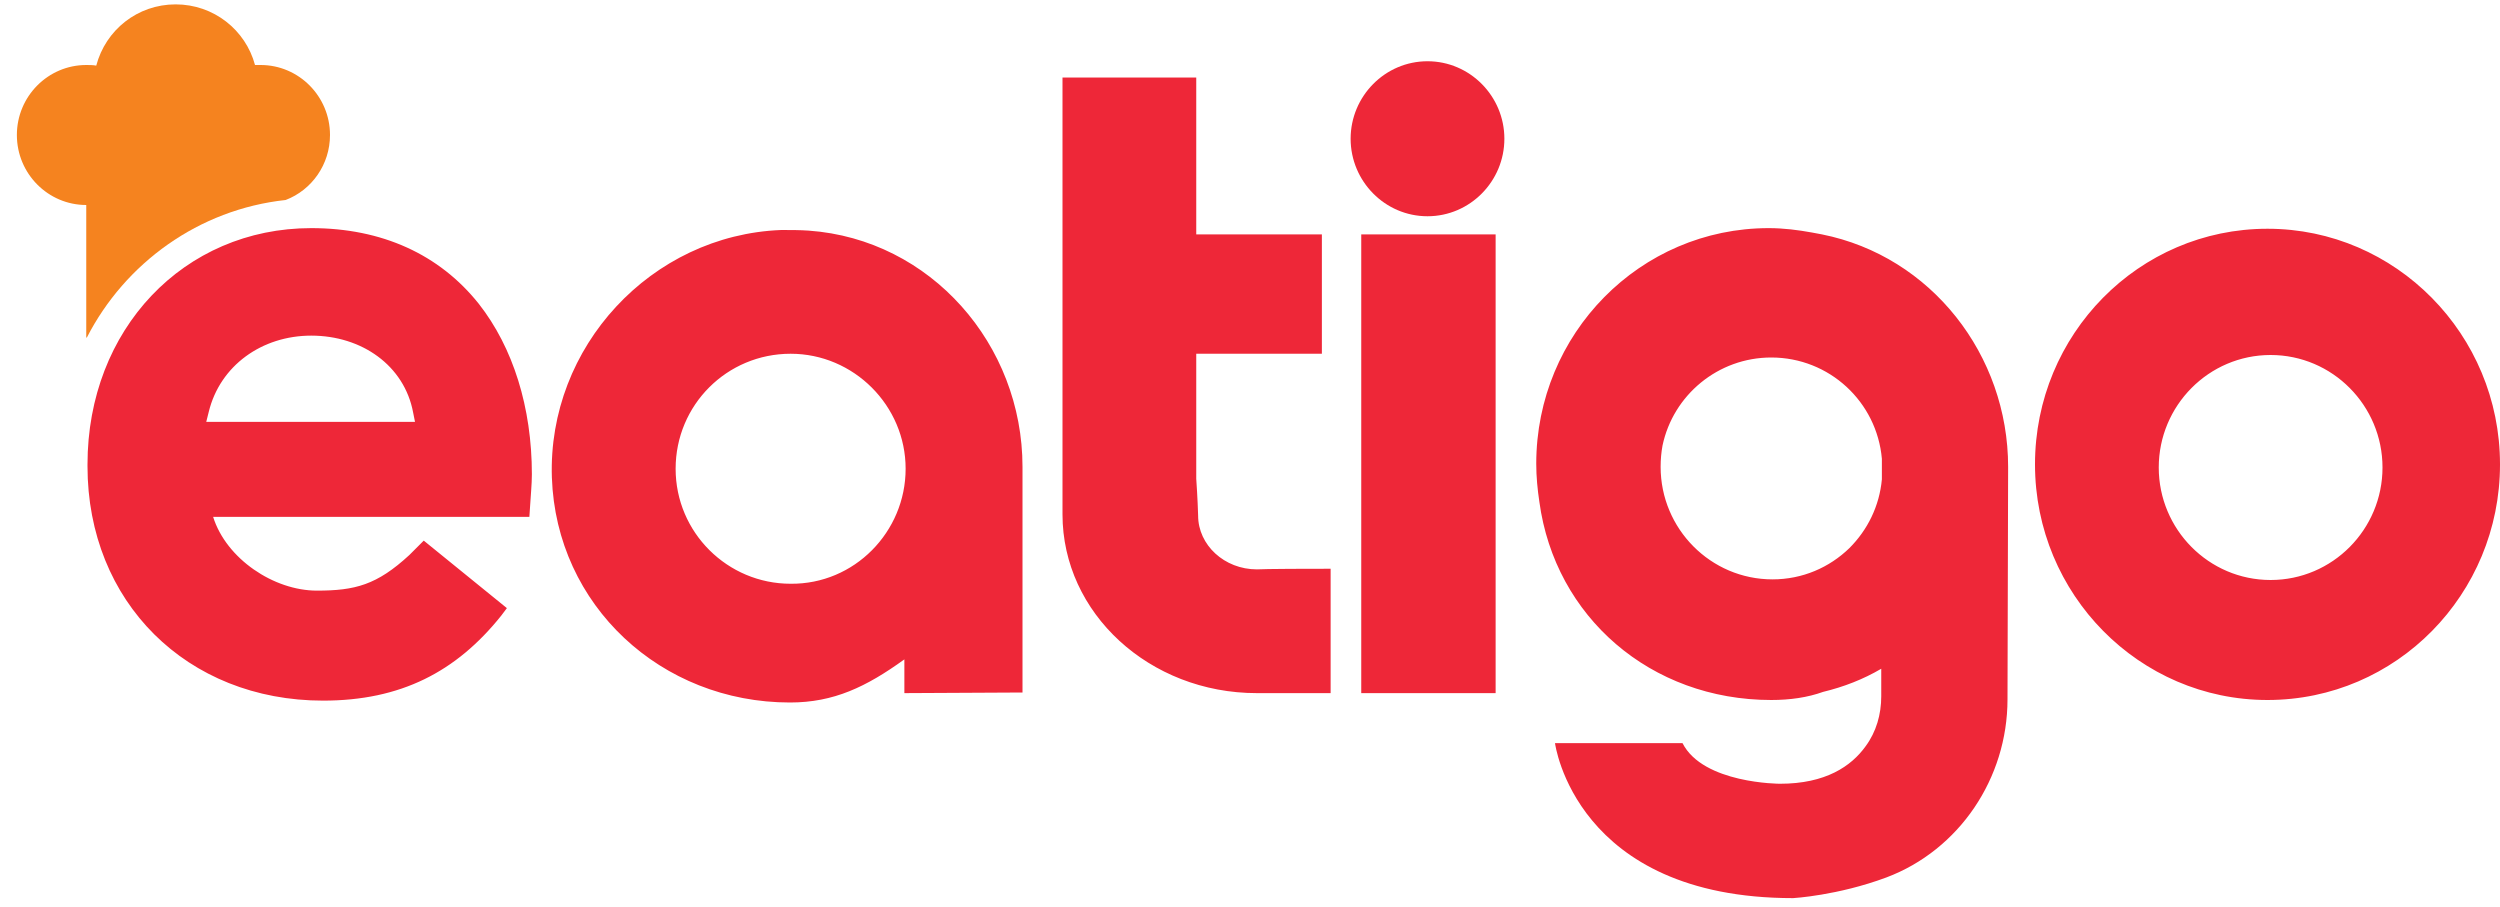 <?xml version="1.0" encoding="utf-8"?>
<!-- Generator: Adobe Illustrator 24.1.2, SVG Export Plug-In . SVG Version: 6.00 Build 0)  -->
<!DOCTYPE svg PUBLIC "-//W3C//DTD SVG 1.1//EN" "http://www.w3.org/Graphics/SVG/1.1/DTD/svg11.dtd">
<svg version="1.1" id="Layer_1" xmlns:x="http://ns.adobe.com/Extensibility/1.0/" xmlns:i="http://ns.adobe.com/AdobeIllustrator/10.0/" xmlns:graph="http://ns.adobe.com/Graphs/1.0/"
	 xmlns="http://www.w3.org/2000/svg" xmlns:xlink="http://www.w3.org/1999/xlink" x="0px" y="0px" viewBox="0 0 400 145.1"
	 style="enable-background:new 0 0 400 145.1;" xml:space="preserve">
<style type="text/css">
	.st0{fill-rule:evenodd;clip-rule:evenodd;fill:#EE2738;}
	.st1{fill-rule:evenodd;clip-rule:evenodd;fill:#F5831F;}
</style>
<g>
	<path class="st0" d="M240.7,22.2c0,6.8-5.5,12.4-12.3,12.4c-6.8,0-12.3-5.6-12.3-12.4c0-6.8,5.5-12.4,12.3-12.4
		S240.7,15.4,240.7,22.2 M217.8,110.9h21.5V37.5h-21.5V110.9z M212.9,91c-11.1,0-11.4,0.1-11.8,0.1c-5.2,0-9.4-3.9-9.4-8.6
		c0-0.3-0.1-3-0.3-5.9V56.6h20.1V37.5h-20.1V12.4H170v69.4h0c0,0.2,0,0.4,0,0.5c0,15.8,13.9,28.6,31.1,28.6c0.4,0,0.7,0,11.8,0
		L212.9,91L212.9,91z M363.3,92.8c-9.9,0-17.9-8.1-17.9-18c0-9.9,8-18,17.9-18c9.9,0,17.9,8.1,17.9,18
		C381.2,84.7,373.2,92.8,363.3,92.8 M362.8,36.6c-20.6,0-37.2,16.9-37.2,37.7s16.7,37.7,37.2,37.7c20.6,0,37.2-16.9,37.2-37.7
		S383.3,36.6,362.8,36.6 M126.5,93.4c-10.1,0-18.4-8.2-18.4-18.4s8.2-18.4,18.4-18.4c10.1,0,18.4,8.3,18.4,18.4
		S136.7,93.5,126.5,93.4L126.5,93.4z M163.6,110.8V74.7c0-19.6-14.7-36.4-34.2-37.8c-1.4-0.1-2.9-0.1-4.4-0.1
		c-20.8,0.8-37.4,18.7-36.7,39.6c0.7,20.5,17.5,36,38.1,36c7,0,12.2-2.5,18.3-6.9v5.4L163.6,110.8L163.6,110.8z M301.1,76.7
		c-0.4,4.3-2.3,8.1-5.2,11c-3.2,3.1-7.5,5-12.3,5c-9.9,0-17.9-8.1-17.9-18c0-1.2,0.1-2.3,0.3-3.4c1.7-8.1,8.9-14.1,17.4-14.1
		c9.3,0,16.9,7.1,17.7,16.2L301.1,76.7L301.1,76.7z M321.3,74.7c0-17.9-12.3-33.7-29.8-37.2c-0.5-0.1-1.1-0.2-1.6-0.3
		c-2.2-0.4-4.5-0.7-6.9-0.7c-20.6,0-37.2,16.9-37.2,37.7c0,2.1,0.2,4.1,0.5,6.1c2.5,18.4,17.8,31.7,37.1,31.7c3,0,5.8-0.4,8.3-1.3
		c3.3-0.8,6.4-2,9.3-3.7v4.4c0,2.9-0.8,5.7-2.5,8c-2.3,3.2-6.4,6-13.7,6c0,0-12.3,0-15.6-6.5h-20.4c0,0,3.2,24.8,38.1,24.8
		c0,0,7.1-0.4,14.9-3.3c11.7-4.4,19.4-15.9,19.4-28.5L321.3,74.7L321.3,74.7z M33,67.5l0.4-1.6c1.8-7.4,8.5-12.2,16.4-12.2
		c8.1,0,14.9,4.8,16.3,12.3l0.3,1.5H33z M76.6,48.6c-6.3-7.9-15.5-12.1-26.8-12.1c-20.4,0-35.8,16.2-35.8,37.8v0.3
		c0,21.7,15.9,37.5,37.7,37.5c12.4,0,21.3-4.6,28.5-13.6l0.9-1.2L67.8,86.5l-2.3,2.3c-5.2,4.8-8.7,5.7-14.8,5.7
		c-6.9,0-14.5-5.1-16.6-11.8h49.2l1.4,0l0.1-1.5c0.1-1.8,0.3-3.7,0.3-5.3C85.1,65.2,82.1,55.6,76.6,48.6z"/>
	<path class="st1" d="M13.9,54C20,42.1,31.8,33.5,45.7,32c4.2-1.6,7.1-5.7,7.1-10.4c0-6.2-5-11.2-11.1-11.2c-0.3,0-0.6,0-0.9,0
		c-1.5-5.6-6.6-9.7-12.7-9.7c-6.1,0-11.2,4.1-12.7,9.8c-0.5-0.1-1.1-0.1-1.6-0.1c-6.1,0-11.1,5-11.1,11.2c0,6.2,5,11.2,11.1,11.2V54
		L13.9,54z"/>
</g>
</svg>
